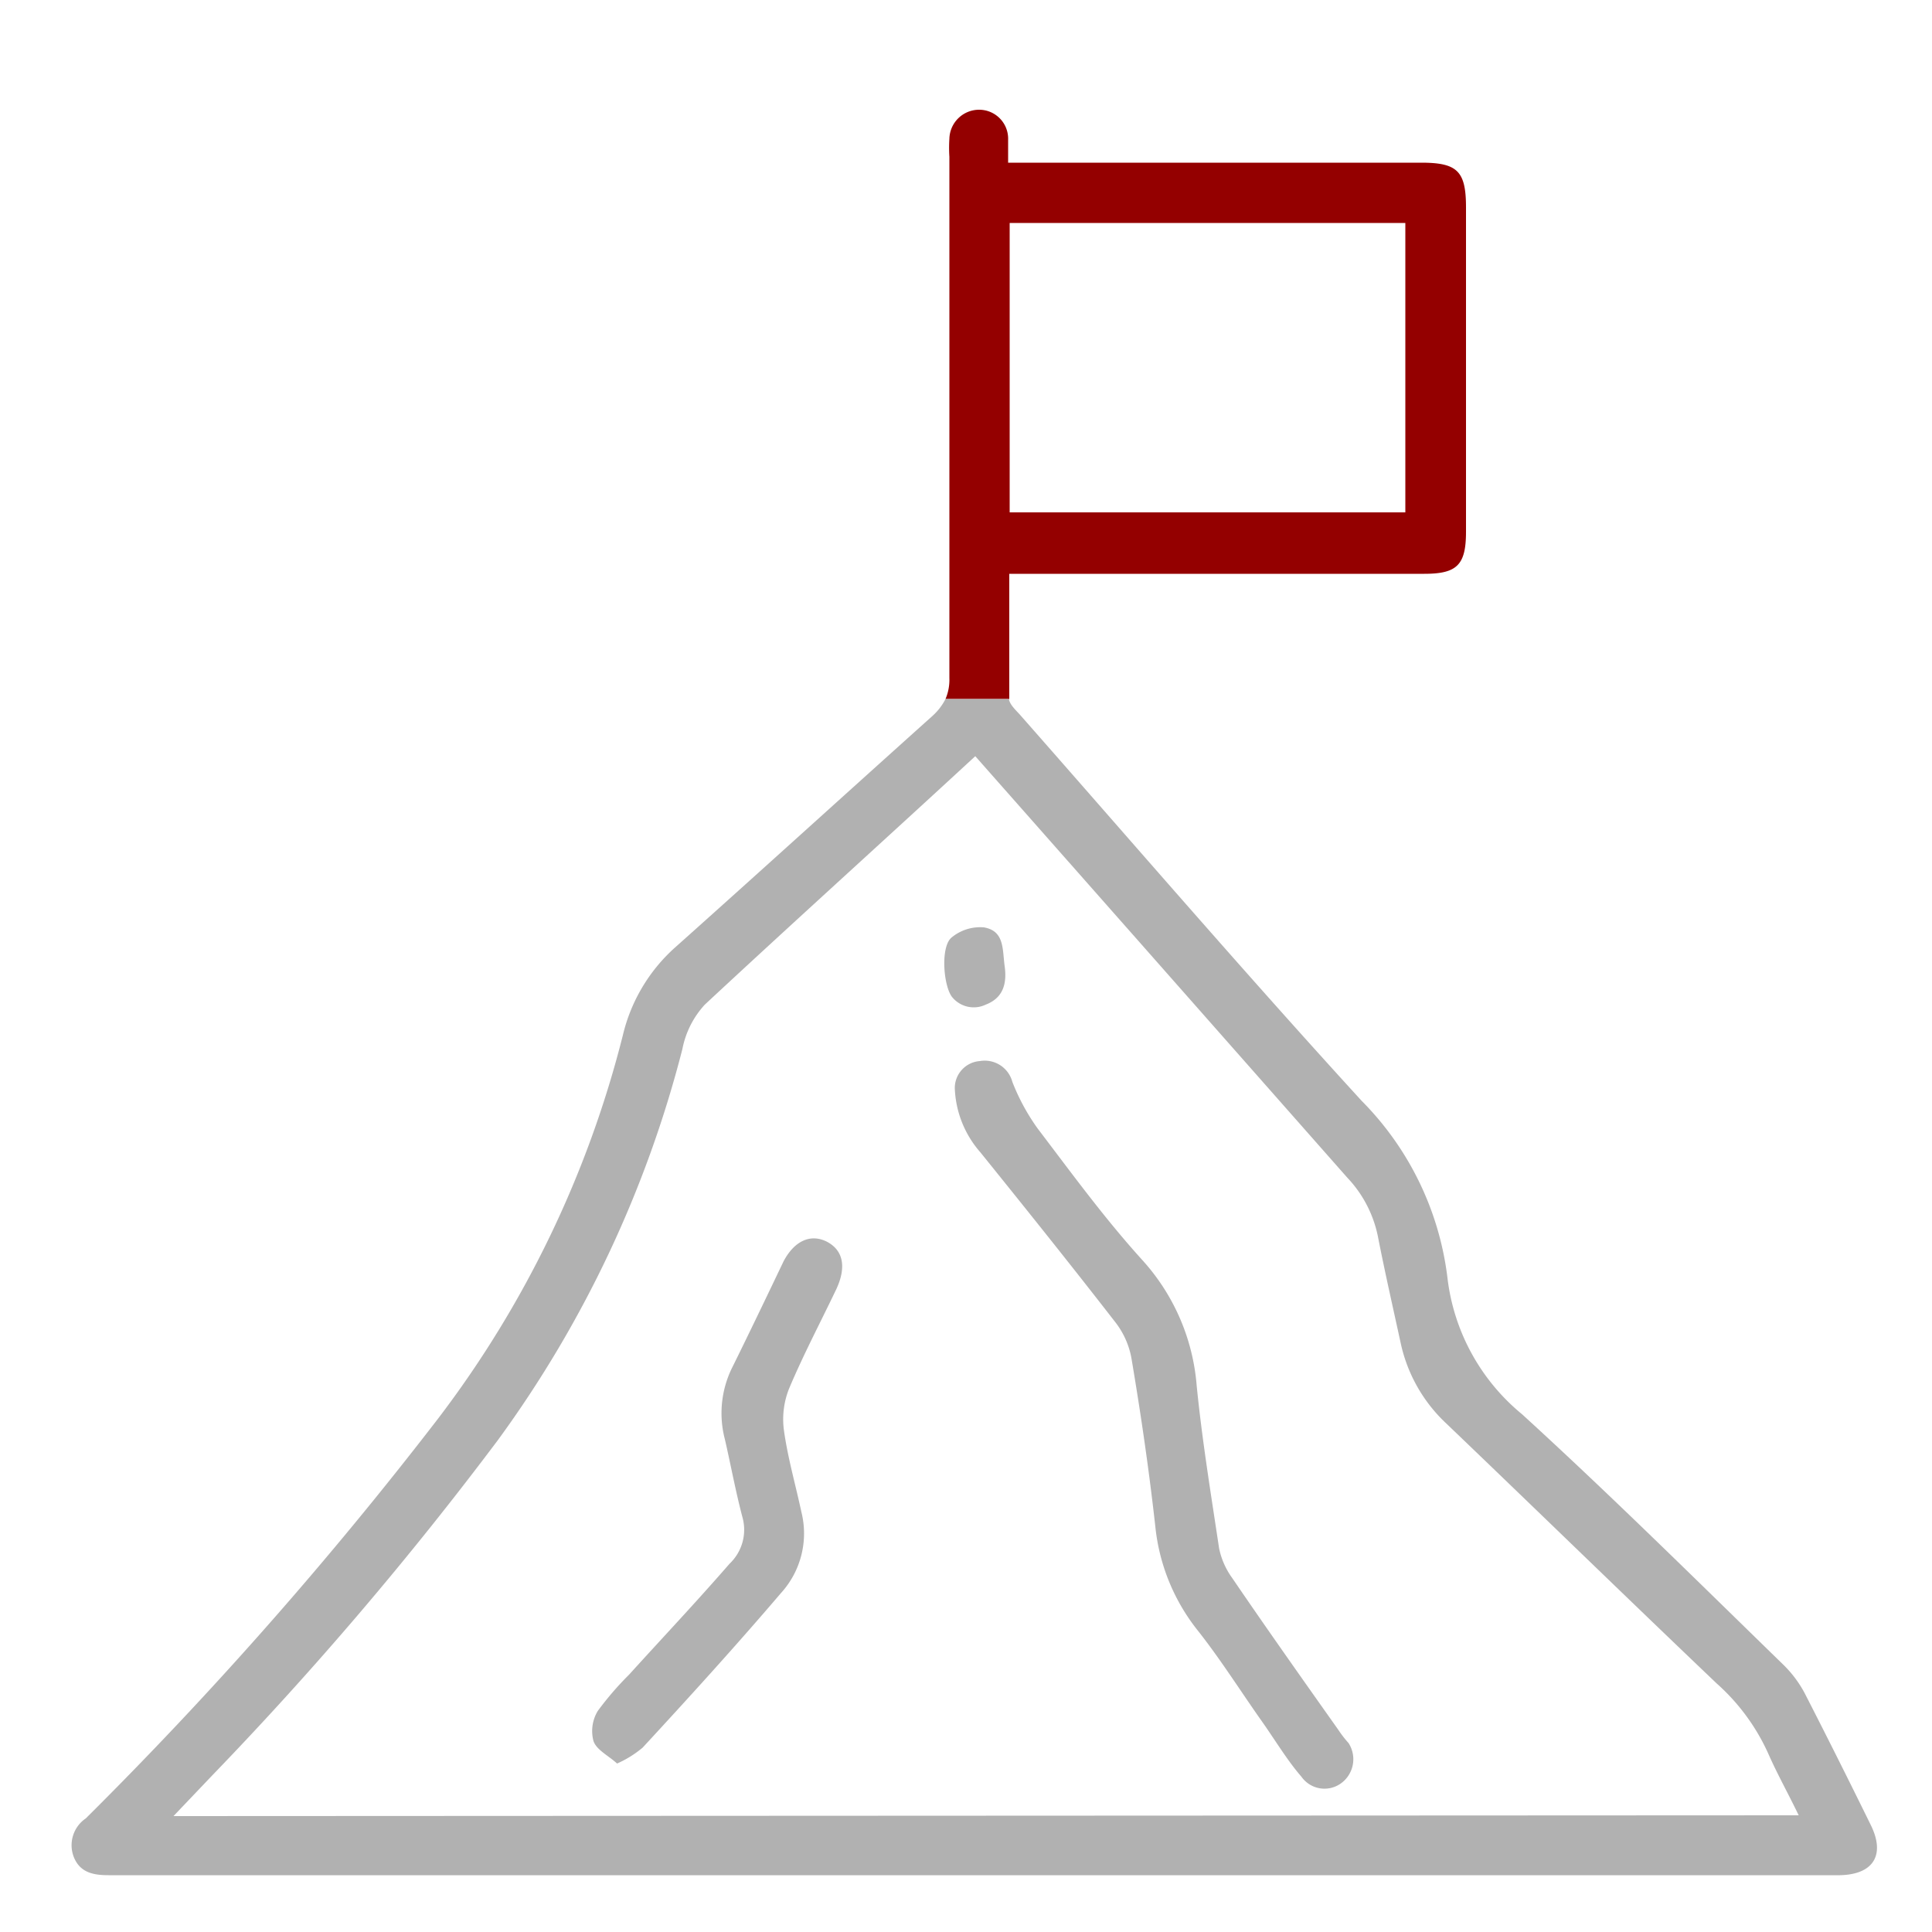 <svg id="图层_1" data-name="图层 1" xmlns="http://www.w3.org/2000/svg" viewBox="0 0 50 50"><defs><style>.cls-1{fill:#940000;}.cls-2{fill:#b1b1b1;}</style></defs><title>02-使命交互后</title><path class="cls-1" d="M24.47,18.09h1.65s0,0,0,0c0-1.06,0-2.13,0-3.24H36.86c.85,0,1.08-.23,1.08-1.09V5.37c0-.94-.22-1.16-1.16-1.16H26.09c0-.25,0-.42,0-.59a.75.75,0,0,0-.74-.78.77.77,0,0,0-.78.75,3.65,3.65,0,0,0,0,.47q0,6.75,0,13.49A1.27,1.27,0,0,1,24.47,18.09ZM26.13,5.77H36.37v7.49H26.13Z"/><path class="cls-2" d="M21.39,32.13c-.43-.21-.84,0-1.11.51-.44.92-.88,1.84-1.33,2.75a2.66,2.66,0,0,0-.19,1.86c.15.65.27,1.31.45,2a1.21,1.21,0,0,1-.33,1.22c-.87,1-1.73,1.91-2.6,2.87a8,8,0,0,0-.81.94,1,1,0,0,0-.11.78c.08.23.38.37.61.58a2.79,2.79,0,0,0,.66-.41c1.21-1.31,2.41-2.63,3.58-4a2.29,2.29,0,0,0,.53-2.1c-.15-.7-.35-1.39-.45-2.1a2.14,2.14,0,0,1,.13-1.09c.37-.88.82-1.73,1.23-2.59C21.91,32.78,21.82,32.35,21.39,32.13Z"/><path class="cls-2" d="M25.51,26c.47-.18.55-.57.49-1s0-.91-.54-1a1.16,1.16,0,0,0-.83.26c-.29.23-.22,1.22,0,1.53A.72.72,0,0,0,25.51,26Z"/><path class="cls-2" d="M34.63,44.76c-.92-1.3-1.84-2.6-2.74-3.92a2,2,0,0,1-.34-.77c-.21-1.4-.44-2.8-.58-4.21a5.48,5.48,0,0,0-1.38-3.22c-1-1.1-1.85-2.27-2.74-3.44A5.47,5.47,0,0,1,26.2,28a.74.74,0,0,0-.84-.54.7.7,0,0,0-.65.7,2.66,2.66,0,0,0,.66,1.66c1.17,1.45,2.34,2.91,3.48,4.38a2.14,2.14,0,0,1,.44,1c.24,1.43.45,2.87.61,4.31A5.16,5.16,0,0,0,31,42.2c.6.76,1.12,1.59,1.68,2.38.33.47.65,1,1,1.4a.73.73,0,0,0,1,.19.77.77,0,0,0,.22-1.06C34.8,45,34.71,44.88,34.63,44.76Z"/><path class="cls-2" d="M48.41,47.22c-.56-1.14-1.13-2.28-1.71-3.41a3,3,0,0,0-.54-.72c-2.24-2.18-4.46-4.38-6.77-6.49a5.38,5.38,0,0,1-1.93-3.53,7.84,7.84,0,0,0-2.22-4.58c-3-3.28-5.91-6.66-8.85-10-.11-.12-.26-.26-.28-.4H24.47a1.53,1.53,0,0,1-.34.44c-2.23,2-4.43,4-6.67,6a4.41,4.41,0,0,0-1.34,2.26,27.42,27.42,0,0,1-4.78,9.92A103.72,103.72,0,0,1,2.22,47.06a.84.84,0,0,0-.31,1c.16.4.5.47.9.47H47.62C48.49,48.51,48.8,48,48.41,47.22ZM4.49,47l1-1.05a91.72,91.72,0,0,0,7.41-8.7,29.57,29.57,0,0,0,4.76-10.1A2.36,2.36,0,0,1,18.24,26c2.31-2.15,4.65-4.26,7-6.43l4.15,4.7,5.48,6.21A3.1,3.1,0,0,1,35.66,32c.18.92.39,1.84.59,2.76a4,4,0,0,0,1.18,2.08c2.34,2.24,4.66,4.5,7,6.73a5.39,5.39,0,0,1,1.34,1.83c.23.52.5,1,.78,1.58Z"/></svg>